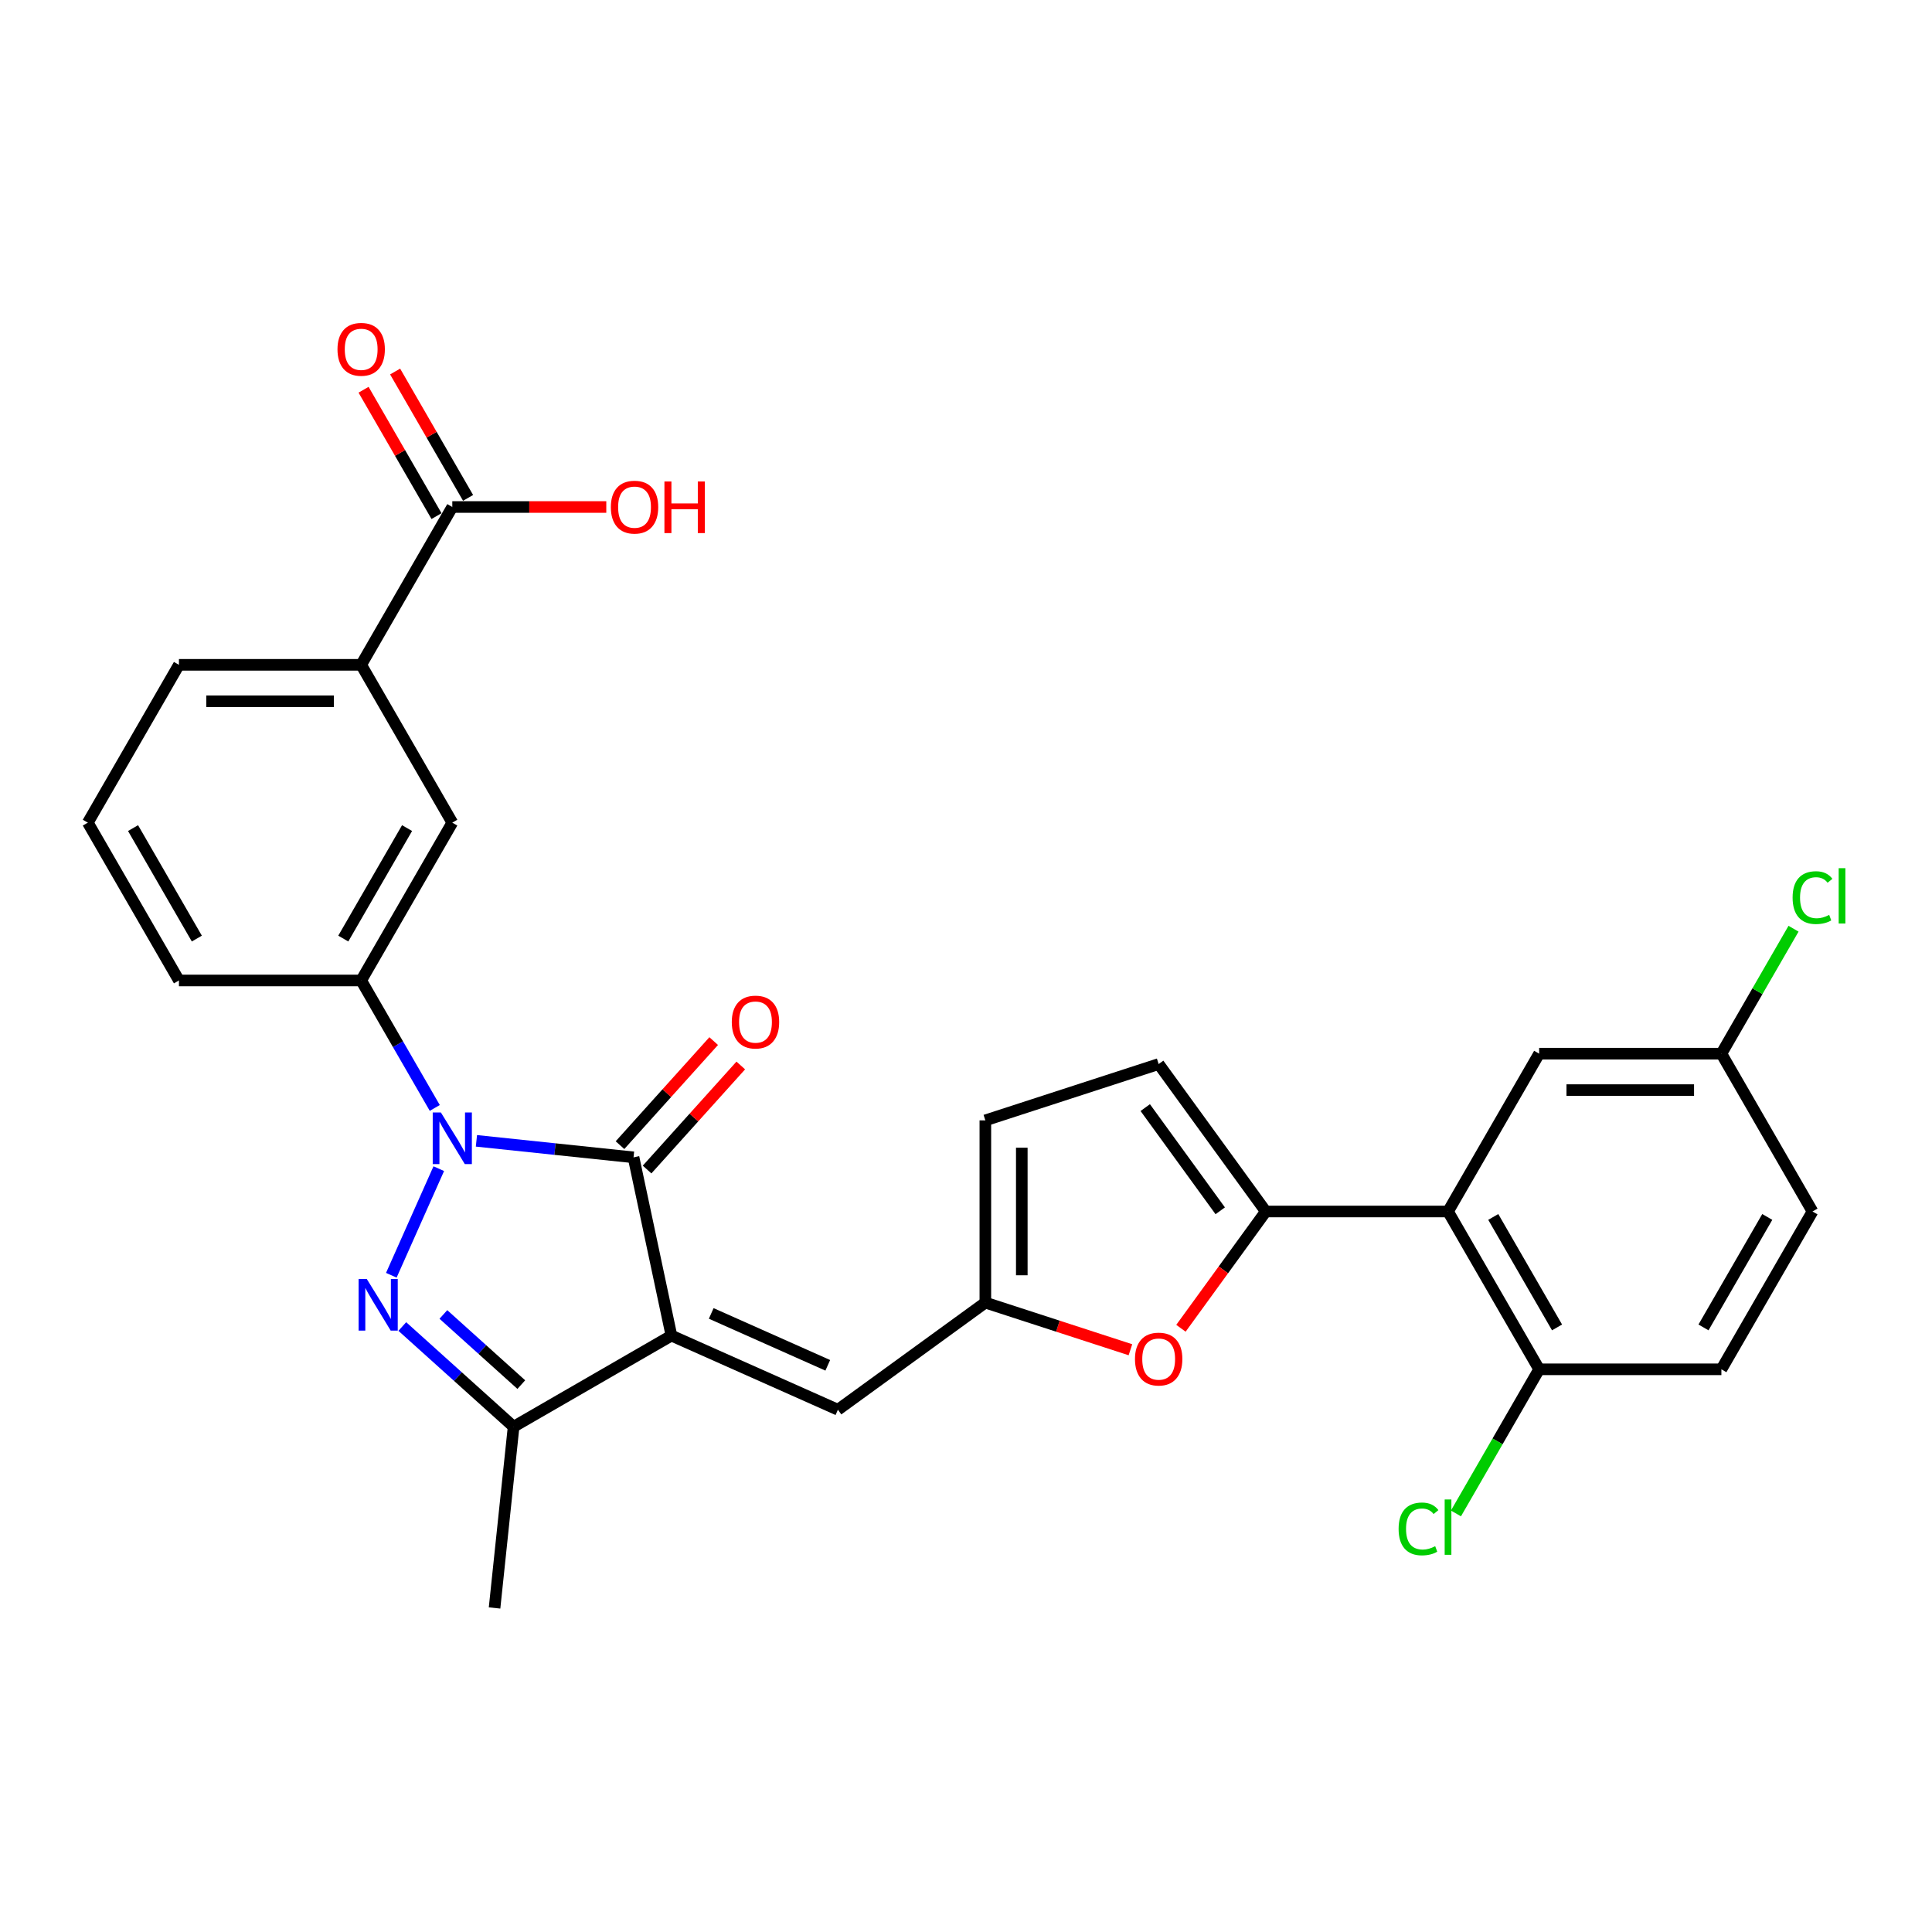 <?xml version='1.0' encoding='iso-8859-1'?>
<svg version='1.1' baseProfile='full'
              xmlns='http://www.w3.org/2000/svg'
                      xmlns:rdkit='http://www.rdkit.org/xml'
                      xmlns:xlink='http://www.w3.org/1999/xlink'
                  xml:space='preserve'
width='1000px' height='1000px' viewBox='0 0 1000 1000'>
<!-- END OF HEADER -->
<rect style='opacity:1.0;fill:#FFFFFF;stroke:none' width='1000' height='1000' x='0' y='0'> </rect>
<path class='bond-1' d='M 347.531,691.307 L 327.919,599.041' style='fill:none;fill-rule:evenodd;stroke:#000000;stroke-width:6px;stroke-linecap:butt;stroke-linejoin:miter;stroke-opacity:1' />
<path class='bond-3' d='M 347.531,691.307 L 265.841,738.471' style='fill:none;fill-rule:evenodd;stroke:#000000;stroke-width:6px;stroke-linecap:butt;stroke-linejoin:miter;stroke-opacity:1' />
<path class='bond-6' d='M 347.531,691.307 L 433.703,729.673' style='fill:none;fill-rule:evenodd;stroke:#000000;stroke-width:6px;stroke-linecap:butt;stroke-linejoin:miter;stroke-opacity:1' />
<path class='bond-6' d='M 368.13,679.828 L 428.45,706.684' style='fill:none;fill-rule:evenodd;stroke:#000000;stroke-width:6px;stroke-linecap:butt;stroke-linejoin:miter;stroke-opacity:1' />
<path class='bond-0' d='M 246.598,590.494 L 287.258,594.768' style='fill:none;fill-rule:evenodd;stroke:#0000FF;stroke-width:6px;stroke-linecap:butt;stroke-linejoin:miter;stroke-opacity:1' />
<path class='bond-0' d='M 287.258,594.768 L 327.919,599.041' style='fill:none;fill-rule:evenodd;stroke:#000000;stroke-width:6px;stroke-linecap:butt;stroke-linejoin:miter;stroke-opacity:1' />
<path class='bond-8' d='M 225.036,573.466 L 205.99,540.479' style='fill:none;fill-rule:evenodd;stroke:#0000FF;stroke-width:6px;stroke-linecap:butt;stroke-linejoin:miter;stroke-opacity:1' />
<path class='bond-8' d='M 205.99,540.479 L 186.945,507.492' style='fill:none;fill-rule:evenodd;stroke:#000000;stroke-width:6px;stroke-linecap:butt;stroke-linejoin:miter;stroke-opacity:1' />
<path class='bond-29' d='M 227.112,604.896 L 202.548,660.069' style='fill:none;fill-rule:evenodd;stroke:#0000FF;stroke-width:6px;stroke-linecap:butt;stroke-linejoin:miter;stroke-opacity:1' />
<path class='bond-15' d='M 334.929,605.353 L 359.177,578.423' style='fill:none;fill-rule:evenodd;stroke:#000000;stroke-width:6px;stroke-linecap:butt;stroke-linejoin:miter;stroke-opacity:1' />
<path class='bond-15' d='M 359.177,578.423 L 383.425,551.492' style='fill:none;fill-rule:evenodd;stroke:#FF0000;stroke-width:6px;stroke-linecap:butt;stroke-linejoin:miter;stroke-opacity:1' />
<path class='bond-15' d='M 320.909,592.729 L 345.157,565.799' style='fill:none;fill-rule:evenodd;stroke:#000000;stroke-width:6px;stroke-linecap:butt;stroke-linejoin:miter;stroke-opacity:1' />
<path class='bond-15' d='M 345.157,565.799 L 369.406,538.869' style='fill:none;fill-rule:evenodd;stroke:#FF0000;stroke-width:6px;stroke-linecap:butt;stroke-linejoin:miter;stroke-opacity:1' />
<path class='bond-2' d='M 208.231,686.598 L 237.036,712.535' style='fill:none;fill-rule:evenodd;stroke:#0000FF;stroke-width:6px;stroke-linecap:butt;stroke-linejoin:miter;stroke-opacity:1' />
<path class='bond-2' d='M 237.036,712.535 L 265.841,738.471' style='fill:none;fill-rule:evenodd;stroke:#000000;stroke-width:6px;stroke-linecap:butt;stroke-linejoin:miter;stroke-opacity:1' />
<path class='bond-2' d='M 229.496,680.36 L 249.66,698.515' style='fill:none;fill-rule:evenodd;stroke:#0000FF;stroke-width:6px;stroke-linecap:butt;stroke-linejoin:miter;stroke-opacity:1' />
<path class='bond-2' d='M 249.66,698.515 L 269.823,716.67' style='fill:none;fill-rule:evenodd;stroke:#000000;stroke-width:6px;stroke-linecap:butt;stroke-linejoin:miter;stroke-opacity:1' />
<path class='bond-25' d='M 265.841,738.471 L 255.981,832.281' style='fill:none;fill-rule:evenodd;stroke:#000000;stroke-width:6px;stroke-linecap:butt;stroke-linejoin:miter;stroke-opacity:1' />
<path class='bond-4' d='M 655.169,627.066 L 633.211,657.289' style='fill:none;fill-rule:evenodd;stroke:#000000;stroke-width:6px;stroke-linecap:butt;stroke-linejoin:miter;stroke-opacity:1' />
<path class='bond-4' d='M 633.211,657.289 L 611.253,687.512' style='fill:none;fill-rule:evenodd;stroke:#FF0000;stroke-width:6px;stroke-linecap:butt;stroke-linejoin:miter;stroke-opacity:1' />
<path class='bond-5' d='M 655.169,627.066 L 749.497,627.066' style='fill:none;fill-rule:evenodd;stroke:#000000;stroke-width:6px;stroke-linecap:butt;stroke-linejoin:miter;stroke-opacity:1' />
<path class='bond-30' d='M 655.169,627.066 L 599.725,550.753' style='fill:none;fill-rule:evenodd;stroke:#000000;stroke-width:6px;stroke-linecap:butt;stroke-linejoin:miter;stroke-opacity:1' />
<path class='bond-30' d='M 631.59,626.708 L 592.78,573.289' style='fill:none;fill-rule:evenodd;stroke:#000000;stroke-width:6px;stroke-linecap:butt;stroke-linejoin:miter;stroke-opacity:1' />
<path class='bond-16' d='M 749.497,627.066 L 796.66,708.755' style='fill:none;fill-rule:evenodd;stroke:#000000;stroke-width:6px;stroke-linecap:butt;stroke-linejoin:miter;stroke-opacity:1' />
<path class='bond-16' d='M 772.909,629.886 L 805.923,687.069' style='fill:none;fill-rule:evenodd;stroke:#000000;stroke-width:6px;stroke-linecap:butt;stroke-linejoin:miter;stroke-opacity:1' />
<path class='bond-17' d='M 749.497,627.066 L 796.66,545.376' style='fill:none;fill-rule:evenodd;stroke:#000000;stroke-width:6px;stroke-linecap:butt;stroke-linejoin:miter;stroke-opacity:1' />
<path class='bond-9' d='M 433.703,729.673 L 510.015,674.229' style='fill:none;fill-rule:evenodd;stroke:#000000;stroke-width:6px;stroke-linecap:butt;stroke-linejoin:miter;stroke-opacity:1' />
<path class='bond-7' d='M 585.105,698.627 L 547.56,686.428' style='fill:none;fill-rule:evenodd;stroke:#FF0000;stroke-width:6px;stroke-linecap:butt;stroke-linejoin:miter;stroke-opacity:1' />
<path class='bond-7' d='M 547.56,686.428 L 510.015,674.229' style='fill:none;fill-rule:evenodd;stroke:#000000;stroke-width:6px;stroke-linecap:butt;stroke-linejoin:miter;stroke-opacity:1' />
<path class='bond-13' d='M 186.945,507.492 L 234.109,425.802' style='fill:none;fill-rule:evenodd;stroke:#000000;stroke-width:6px;stroke-linecap:butt;stroke-linejoin:miter;stroke-opacity:1' />
<path class='bond-13' d='M 177.682,485.806 L 210.696,428.623' style='fill:none;fill-rule:evenodd;stroke:#000000;stroke-width:6px;stroke-linecap:butt;stroke-linejoin:miter;stroke-opacity:1' />
<path class='bond-26' d='M 186.945,507.492 L 92.618,507.492' style='fill:none;fill-rule:evenodd;stroke:#000000;stroke-width:6px;stroke-linecap:butt;stroke-linejoin:miter;stroke-opacity:1' />
<path class='bond-12' d='M 510.015,674.229 L 510.015,579.902' style='fill:none;fill-rule:evenodd;stroke:#000000;stroke-width:6px;stroke-linecap:butt;stroke-linejoin:miter;stroke-opacity:1' />
<path class='bond-12' d='M 528.88,660.08 L 528.88,594.051' style='fill:none;fill-rule:evenodd;stroke:#000000;stroke-width:6px;stroke-linecap:butt;stroke-linejoin:miter;stroke-opacity:1' />
<path class='bond-10' d='M 599.725,550.753 L 510.015,579.902' style='fill:none;fill-rule:evenodd;stroke:#000000;stroke-width:6px;stroke-linecap:butt;stroke-linejoin:miter;stroke-opacity:1' />
<path class='bond-11' d='M 234.109,262.423 L 186.945,344.112' style='fill:none;fill-rule:evenodd;stroke:#000000;stroke-width:6px;stroke-linecap:butt;stroke-linejoin:miter;stroke-opacity:1' />
<path class='bond-18' d='M 242.278,257.706 L 223.396,225.002' style='fill:none;fill-rule:evenodd;stroke:#000000;stroke-width:6px;stroke-linecap:butt;stroke-linejoin:miter;stroke-opacity:1' />
<path class='bond-18' d='M 223.396,225.002 L 204.514,192.298' style='fill:none;fill-rule:evenodd;stroke:#FF0000;stroke-width:6px;stroke-linecap:butt;stroke-linejoin:miter;stroke-opacity:1' />
<path class='bond-18' d='M 225.94,267.139 L 207.058,234.435' style='fill:none;fill-rule:evenodd;stroke:#000000;stroke-width:6px;stroke-linecap:butt;stroke-linejoin:miter;stroke-opacity:1' />
<path class='bond-18' d='M 207.058,234.435 L 188.176,201.73' style='fill:none;fill-rule:evenodd;stroke:#FF0000;stroke-width:6px;stroke-linecap:butt;stroke-linejoin:miter;stroke-opacity:1' />
<path class='bond-21' d='M 234.109,262.423 L 273.962,262.423' style='fill:none;fill-rule:evenodd;stroke:#000000;stroke-width:6px;stroke-linecap:butt;stroke-linejoin:miter;stroke-opacity:1' />
<path class='bond-21' d='M 273.962,262.423 L 313.815,262.423' style='fill:none;fill-rule:evenodd;stroke:#FF0000;stroke-width:6px;stroke-linecap:butt;stroke-linejoin:miter;stroke-opacity:1' />
<path class='bond-14' d='M 234.109,425.802 L 186.945,344.112' style='fill:none;fill-rule:evenodd;stroke:#000000;stroke-width:6px;stroke-linecap:butt;stroke-linejoin:miter;stroke-opacity:1' />
<path class='bond-31' d='M 186.945,344.112 L 92.618,344.112' style='fill:none;fill-rule:evenodd;stroke:#000000;stroke-width:6px;stroke-linecap:butt;stroke-linejoin:miter;stroke-opacity:1' />
<path class='bond-31' d='M 172.796,362.978 L 106.767,362.978' style='fill:none;fill-rule:evenodd;stroke:#000000;stroke-width:6px;stroke-linecap:butt;stroke-linejoin:miter;stroke-opacity:1' />
<path class='bond-19' d='M 796.66,708.755 L 890.987,708.755' style='fill:none;fill-rule:evenodd;stroke:#000000;stroke-width:6px;stroke-linecap:butt;stroke-linejoin:miter;stroke-opacity:1' />
<path class='bond-22' d='M 796.66,708.755 L 775.125,746.055' style='fill:none;fill-rule:evenodd;stroke:#000000;stroke-width:6px;stroke-linecap:butt;stroke-linejoin:miter;stroke-opacity:1' />
<path class='bond-22' d='M 775.125,746.055 L 753.59,783.354' style='fill:none;fill-rule:evenodd;stroke:#00CC00;stroke-width:6px;stroke-linecap:butt;stroke-linejoin:miter;stroke-opacity:1' />
<path class='bond-20' d='M 796.66,545.376 L 890.987,545.376' style='fill:none;fill-rule:evenodd;stroke:#000000;stroke-width:6px;stroke-linecap:butt;stroke-linejoin:miter;stroke-opacity:1' />
<path class='bond-20' d='M 810.809,564.241 L 876.838,564.241' style='fill:none;fill-rule:evenodd;stroke:#000000;stroke-width:6px;stroke-linecap:butt;stroke-linejoin:miter;stroke-opacity:1' />
<path class='bond-32' d='M 890.987,708.755 L 938.151,627.066' style='fill:none;fill-rule:evenodd;stroke:#000000;stroke-width:6px;stroke-linecap:butt;stroke-linejoin:miter;stroke-opacity:1' />
<path class='bond-32' d='M 881.724,687.069 L 914.738,629.886' style='fill:none;fill-rule:evenodd;stroke:#000000;stroke-width:6px;stroke-linecap:butt;stroke-linejoin:miter;stroke-opacity:1' />
<path class='bond-23' d='M 890.987,545.376 L 938.151,627.066' style='fill:none;fill-rule:evenodd;stroke:#000000;stroke-width:6px;stroke-linecap:butt;stroke-linejoin:miter;stroke-opacity:1' />
<path class='bond-24' d='M 890.987,545.376 L 909.657,513.04' style='fill:none;fill-rule:evenodd;stroke:#000000;stroke-width:6px;stroke-linecap:butt;stroke-linejoin:miter;stroke-opacity:1' />
<path class='bond-24' d='M 909.657,513.04 L 928.326,480.703' style='fill:none;fill-rule:evenodd;stroke:#00CC00;stroke-width:6px;stroke-linecap:butt;stroke-linejoin:miter;stroke-opacity:1' />
<path class='bond-28' d='M 92.618,507.492 L 45.455,425.802' style='fill:none;fill-rule:evenodd;stroke:#000000;stroke-width:6px;stroke-linecap:butt;stroke-linejoin:miter;stroke-opacity:1' />
<path class='bond-28' d='M 101.881,485.806 L 68.867,428.623' style='fill:none;fill-rule:evenodd;stroke:#000000;stroke-width:6px;stroke-linecap:butt;stroke-linejoin:miter;stroke-opacity:1' />
<path class='bond-27' d='M 92.618,344.112 L 45.455,425.802' style='fill:none;fill-rule:evenodd;stroke:#000000;stroke-width:6px;stroke-linecap:butt;stroke-linejoin:miter;stroke-opacity:1' />
<path  class='atom-1' d='M 228.204 575.825
L 236.957 589.974
Q 237.825 591.37, 239.221 593.898
Q 240.617 596.426, 240.693 596.577
L 240.693 575.825
L 244.239 575.825
L 244.239 602.538
L 240.58 602.538
L 231.185 587.068
Q 230.09 585.257, 228.921 583.182
Q 227.789 581.107, 227.449 580.466
L 227.449 602.538
L 223.978 602.538
L 223.978 575.825
L 228.204 575.825
' fill='#0000FF'/>
<path  class='atom-3' d='M 189.838 661.997
L 198.591 676.146
Q 199.459 677.542, 200.855 680.07
Q 202.251 682.598, 202.326 682.749
L 202.326 661.997
L 205.873 661.997
L 205.873 688.71
L 202.213 688.71
L 192.818 673.24
Q 191.724 671.429, 190.554 669.354
Q 189.423 667.279, 189.083 666.638
L 189.083 688.71
L 185.612 688.71
L 185.612 661.997
L 189.838 661.997
' fill='#0000FF'/>
<path  class='atom-8' d='M 587.463 703.453
Q 587.463 697.039, 590.632 693.455
Q 593.802 689.87, 599.725 689.87
Q 605.649 689.87, 608.819 693.455
Q 611.988 697.039, 611.988 703.453
Q 611.988 709.943, 608.781 713.641
Q 605.574 717.301, 599.725 717.301
Q 593.839 717.301, 590.632 713.641
Q 587.463 709.981, 587.463 703.453
M 599.725 714.282
Q 603.8 714.282, 605.989 711.565
Q 608.215 708.811, 608.215 703.453
Q 608.215 698.209, 605.989 695.568
Q 603.8 692.889, 599.725 692.889
Q 595.65 692.889, 593.424 695.53
Q 591.236 698.171, 591.236 703.453
Q 591.236 708.849, 593.424 711.565
Q 595.65 714.282, 599.725 714.282
' fill='#FF0000'/>
<path  class='atom-16' d='M 378.774 529.018
Q 378.774 522.604, 381.943 519.019
Q 385.112 515.435, 391.036 515.435
Q 396.96 515.435, 400.129 519.019
Q 403.299 522.604, 403.299 529.018
Q 403.299 535.508, 400.092 539.205
Q 396.884 542.865, 391.036 542.865
Q 385.15 542.865, 381.943 539.205
Q 378.774 535.545, 378.774 529.018
M 391.036 539.847
Q 395.111 539.847, 397.299 537.13
Q 399.526 534.376, 399.526 529.018
Q 399.526 523.773, 397.299 521.132
Q 395.111 518.453, 391.036 518.453
Q 386.961 518.453, 384.735 521.095
Q 382.547 523.736, 382.547 529.018
Q 382.547 534.414, 384.735 537.13
Q 386.961 539.847, 391.036 539.847
' fill='#FF0000'/>
<path  class='atom-19' d='M 174.683 180.809
Q 174.683 174.394, 177.852 170.81
Q 181.021 167.225, 186.945 167.225
Q 192.869 167.225, 196.038 170.81
Q 199.208 174.394, 199.208 180.809
Q 199.208 187.298, 196.001 190.996
Q 192.793 194.656, 186.945 194.656
Q 181.059 194.656, 177.852 190.996
Q 174.683 187.336, 174.683 180.809
M 186.945 191.637
Q 191.02 191.637, 193.208 188.921
Q 195.435 186.166, 195.435 180.809
Q 195.435 175.564, 193.208 172.923
Q 191.02 170.244, 186.945 170.244
Q 182.87 170.244, 180.644 172.885
Q 178.456 175.526, 178.456 180.809
Q 178.456 186.204, 180.644 188.921
Q 182.87 191.637, 186.945 191.637
' fill='#FF0000'/>
<path  class='atom-22' d='M 316.173 262.498
Q 316.173 256.084, 319.343 252.5
Q 322.512 248.915, 328.436 248.915
Q 334.36 248.915, 337.529 252.5
Q 340.698 256.084, 340.698 262.498
Q 340.698 268.988, 337.491 272.686
Q 334.284 276.345, 328.436 276.345
Q 322.55 276.345, 319.343 272.686
Q 316.173 269.026, 316.173 262.498
M 328.436 273.327
Q 332.511 273.327, 334.699 270.61
Q 336.925 267.856, 336.925 262.498
Q 336.925 257.254, 334.699 254.612
Q 332.511 251.934, 328.436 251.934
Q 324.361 251.934, 322.135 254.575
Q 319.946 257.216, 319.946 262.498
Q 319.946 267.894, 322.135 270.61
Q 324.361 273.327, 328.436 273.327
' fill='#FF0000'/>
<path  class='atom-22' d='M 343.905 249.217
L 347.528 249.217
L 347.528 260.574
L 361.186 260.574
L 361.186 249.217
L 364.808 249.217
L 364.808 275.93
L 361.186 275.93
L 361.186 263.592
L 347.528 263.592
L 347.528 275.93
L 343.905 275.93
L 343.905 249.217
' fill='#FF0000'/>
<path  class='atom-23' d='M 723.915 791.369
Q 723.915 784.729, 727.009 781.258
Q 730.141 777.749, 736.064 777.749
Q 741.573 777.749, 744.516 781.635
L 742.026 783.672
Q 739.875 780.842, 736.064 780.842
Q 732.027 780.842, 729.877 783.559
Q 727.764 786.238, 727.764 791.369
Q 727.764 796.652, 729.952 799.368
Q 732.178 802.085, 736.479 802.085
Q 739.422 802.085, 742.856 800.312
L 743.912 803.141
Q 742.516 804.047, 740.403 804.575
Q 738.29 805.103, 735.951 805.103
Q 730.141 805.103, 727.009 801.557
Q 723.915 798.01, 723.915 791.369
' fill='#00CC00'/>
<path  class='atom-23' d='M 747.761 776.126
L 751.232 776.126
L 751.232 804.764
L 747.761 804.764
L 747.761 776.126
' fill='#00CC00'/>
<path  class='atom-25' d='M 927.85 464.611
Q 927.85 457.97, 930.944 454.499
Q 934.076 450.99, 940 450.99
Q 945.508 450.99, 948.451 454.876
L 945.961 456.914
Q 943.81 454.084, 940 454.084
Q 935.962 454.084, 933.812 456.801
Q 931.699 459.479, 931.699 464.611
Q 931.699 469.893, 933.887 472.61
Q 936.113 475.326, 940.415 475.326
Q 943.358 475.326, 946.791 473.553
L 947.848 476.383
Q 946.451 477.288, 944.339 477.817
Q 942.226 478.345, 939.886 478.345
Q 934.076 478.345, 930.944 474.798
Q 927.85 471.251, 927.85 464.611
' fill='#00CC00'/>
<path  class='atom-25' d='M 951.696 449.368
L 955.167 449.368
L 955.167 478.005
L 951.696 478.005
L 951.696 449.368
' fill='#00CC00'/>
</svg>
